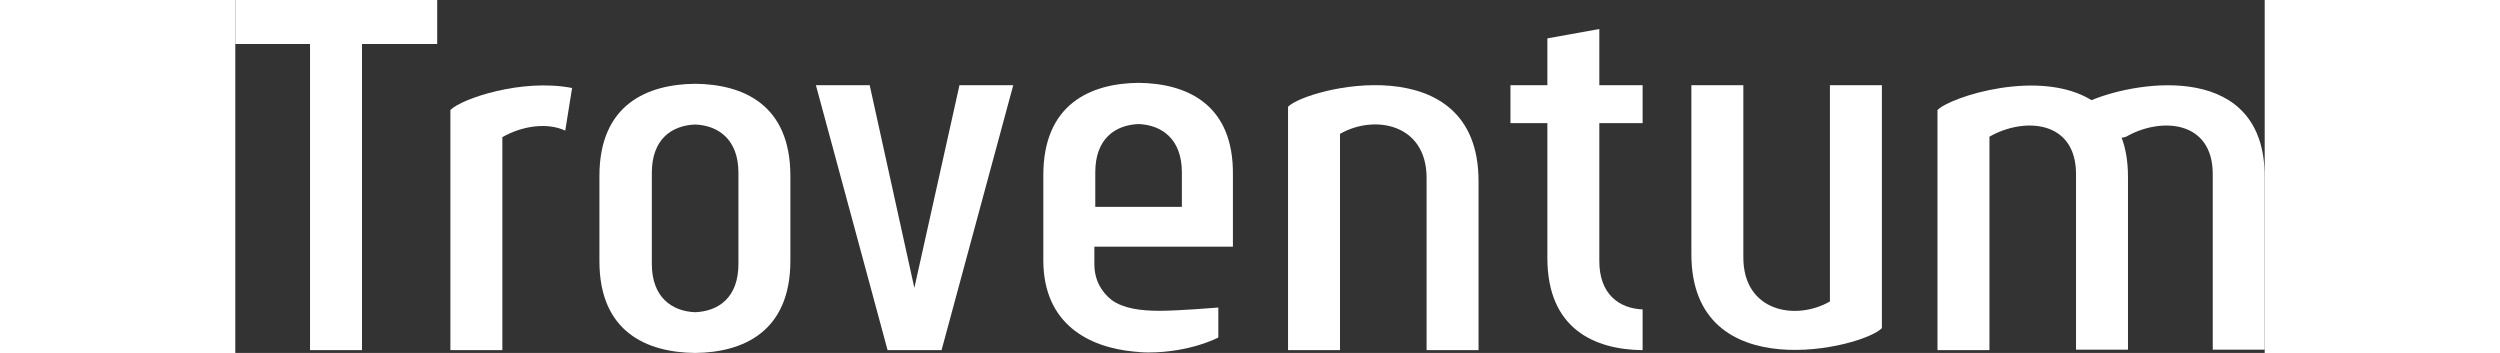 
<svg width="170" viewBox="0 0 138 24" fill="none" xmlns="http://www.w3.org/2000/svg">
<rect x="0" y="0" width="138" height="24" fill="#333333" stroke="none"/>
<rect width="170"  fill="black" fill-opacity="0"/>
<rect width="170"  fill="black" fill-opacity="0"/>
<path d="M71.587 7.257V23.809H75.12V9.103C77.445 7.767 81.008 8.403 81.008 12.095C81.008 15.406 81.008 23.809 81.008 23.809H84.541C84.541 23.809 84.541 20.817 84.541 12.318C84.541 3.087 72.889 5.952 71.587 7.257Z" fill="#FFFFFF"/>
<path d="M108.435 20.499C106.111 21.836 102.547 21.199 102.547 17.507C102.547 14.196 102.547 5.793 102.547 5.793H99.014C99.014 5.793 99.014 8.753 99.014 17.284C99.014 26.483 110.698 23.65 111.968 22.313V5.793H108.435V20.499Z" fill="#FFFFFF"/>
<path d="M126.224 6.812C122.722 4.647 116.679 6.557 115.749 7.48V23.809H119.282V9.295C121.606 7.958 125.17 8.149 125.17 11.841C125.17 15.151 125.17 23.777 125.17 23.777H128.703C128.703 23.777 128.703 20.562 128.703 12.032C128.703 10.982 128.548 10.09 128.269 9.358C128.393 9.358 128.486 9.326 128.579 9.295C130.903 7.958 134.467 8.149 134.467 11.841C134.467 15.151 134.467 23.777 134.467 23.777H138V12.064C138.031 4.202 129.509 5.443 126.224 6.812Z" fill="#FFFFFF"/>
<path d="M0 0V2.992H5.082V23.809H8.615V2.992H13.729V0H0Z" fill="#FFFFFF"/>
<path d="M14.627 7.48V23.809H18.16V9.326C19.493 8.562 21.197 8.308 22.437 8.881L22.902 5.984C19.493 5.316 15.371 6.716 14.627 7.48Z" fill="#FFFFFF"/>
<path d="M49.244 5.793L46.176 19.576L43.139 5.793H39.482L44.347 23.777V23.809H48.035V23.777L52.901 5.793H49.244Z" fill="#FFFFFF"/>
<path d="M92.754 1.973L89.221 2.61C89.221 2.61 89.221 4.042 89.221 5.793H86.711V8.371H89.221C89.221 10.79 89.221 13.942 89.221 17.538C89.221 22.377 92.444 23.777 95.698 23.809V21.04C94.118 20.976 92.754 20.021 92.754 17.761C92.754 16.074 92.754 11.968 92.754 8.371H95.698V5.793H92.754C92.754 3.597 92.754 1.973 92.754 1.973Z" fill="#FFFFFF"/>
<path d="M31.269 5.698C28.015 5.729 24.761 7.098 24.761 11.968V17.761C24.761 22.599 28.015 23.968 31.269 24C34.523 23.968 37.746 22.567 37.746 17.729V11.968C37.746 7.098 34.523 5.729 31.269 5.698ZM34.213 17.952C34.213 20.244 32.85 21.167 31.269 21.231C29.689 21.167 28.325 20.212 28.325 17.952V11.745C28.325 9.453 29.689 8.53 31.269 8.467C32.85 8.53 34.213 9.485 34.213 11.745C34.213 11.904 34.213 17.952 34.213 17.952Z" fill="#FFFFFF"/>
<path d="M61.423 5.634C58.169 5.666 54.946 7.066 54.946 11.905C54.946 12.223 54.946 17.379 54.946 17.698C54.946 22.058 58.076 23.618 61.082 23.905C61.392 23.936 61.702 23.968 62.074 23.968C64.956 23.968 66.846 22.95 66.846 22.95V20.913C66.846 20.913 64.15 21.135 62.848 21.135C61.547 21.135 60.4 20.976 59.594 20.403C58.913 19.862 58.417 19.066 58.417 17.952C58.417 17.666 58.417 17.252 58.417 16.775H67.838V11.905C67.9 7.066 64.677 5.666 61.423 5.634ZM58.479 14.069C58.479 13.846 58.479 13.655 58.479 13.432C58.479 12.764 58.479 12.096 58.479 11.714C58.479 9.422 59.842 8.499 61.423 8.435C63.003 8.499 64.367 9.454 64.367 11.714C64.367 12.287 64.367 13.242 64.367 14.069H58.479Z" fill="#FFFFFF"/>
</svg>

